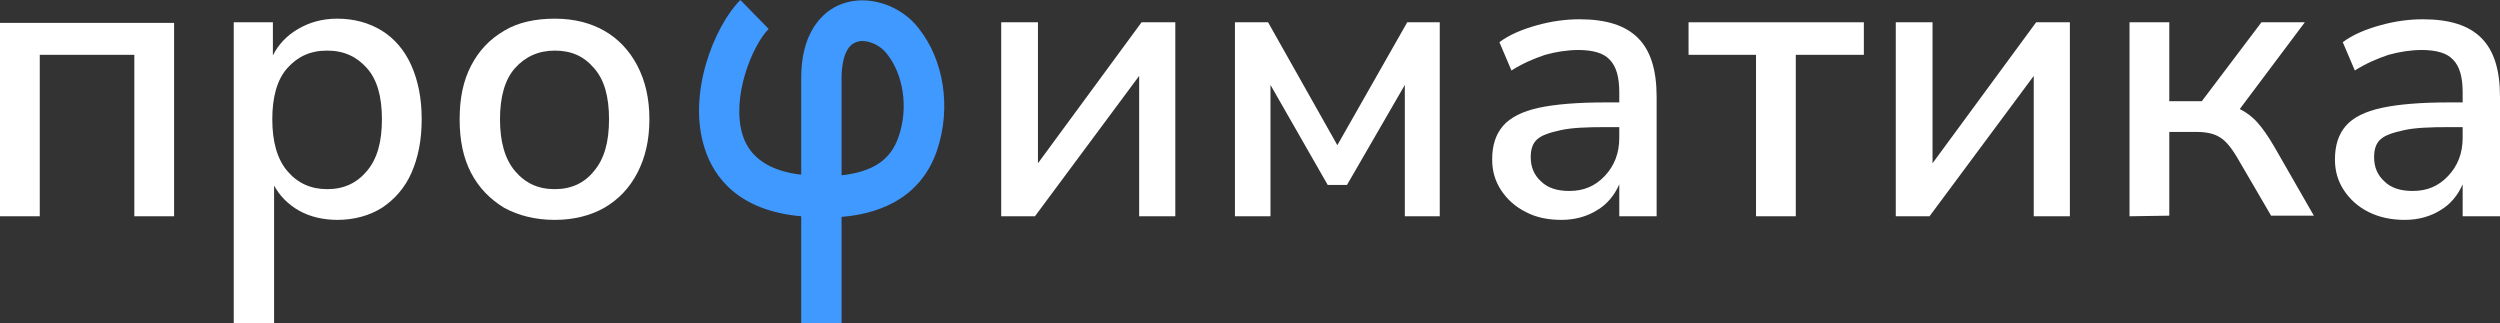 <?xml version="1.0" encoding="UTF-8"?> <!-- Generator: Adobe Illustrator 26.1.0, SVG Export Plug-In . SVG Version: 6.00 Build 0) --> <svg xmlns="http://www.w3.org/2000/svg" xmlns:xlink="http://www.w3.org/1999/xlink" id="Layer_1" x="0px" y="0px" viewBox="0 0 415 53.7" style="enable-background:new 0 0 415 53.7;" xml:space="preserve"><rect x="0" y="0" width="415" height="53.7" fill="#333333" stroke="none"/> <style type="text/css"> .st0{fill:#FFFFFF;} .st1{fill:#3F99FF;} </style> <g id="a"> </g> <g id="b"> <g id="c"> <polygon class="st0" points="0,35.9 0,3.8 28.9,3.8 28.9,35.9 22.3,35.9 22.3,9.1 6.6,9.1 6.6,35.9 "></polygon> <path class="st0" d="M54.3,31.4c2.8,0,4.9-1,6.6-3s2.5-4.8,2.5-8.6s-0.8-6.6-2.5-8.5s-3.8-2.9-6.6-2.9s-4.9,1-6.6,2.9 s-2.5,4.8-2.5,8.5s0.8,6.6,2.5,8.6S51.6,31.4,54.3,31.4z M38.8,53.7v-50h6.5v5.5c0.9-1.8,2.3-3.3,4.2-4.4c1.9-1.1,4-1.7,6.5-1.7 c2.8,0,5.3,0.7,7.4,2s3.8,3.3,4.9,5.8s1.7,5.4,1.7,8.9s-0.6,6.4-1.7,8.9s-2.8,4.4-4.9,5.8c-2.1,1.3-4.6,2-7.4,2 c-2.3,0-4.5-0.5-6.3-1.5s-3.3-2.5-4.2-4.2v23L38.8,53.7L38.8,53.7z"></path> <path class="st0" d="M92.1,31.4c2.7,0,4.9-1,6.5-3c1.7-2,2.5-4.8,2.5-8.6s-0.8-6.6-2.5-8.5c-1.7-2-3.8-2.9-6.5-2.9s-4.9,1-6.6,2.9 S83,16.1,83,19.8s0.8,6.6,2.5,8.6S89.3,31.4,92.1,31.4z M92.1,36.5c-3.2,0-6-0.7-8.4-2c-2.3-1.4-4.2-3.3-5.5-5.8s-1.9-5.4-1.9-8.9 s0.6-6.4,1.9-8.9s3.1-4.4,5.5-5.8c2.3-1.4,5.2-2,8.4-2s5.9,0.7,8.2,2s4.2,3.3,5.5,5.8c1.3,2.5,2,5.4,2,8.9s-0.7,6.4-2,8.9 s-3.1,4.4-5.5,5.8C98,35.8,95.2,36.5,92.1,36.5z"></path> <polygon class="st0" points="166.2,35.9 166.2,3.7 172.3,3.7 172.3,27.1 189.5,3.7 195.1,3.7 195.1,35.9 189.1,35.9 189.1,12.6 171.8,35.9 "></polygon> <polygon class="st0" points="205,35.9 205,3.7 210.5,3.7 222,24.1 233.6,3.7 239,3.7 239,35.9 233.2,35.9 233.2,14.1 223.6,30.7 220.4,30.7 210.9,14.1 210.9,35.9 "></polygon> <path class="st0" d="M260.5,31.7c2.4,0,4.3-0.8,5.9-2.5s2.4-3.8,2.4-6.3v-1.8h-2.2c-3.2,0-5.7,0.1-7.5,0.5s-3.1,0.8-3.9,1.5 s-1.1,1.7-1.1,3c0,1.7,0.6,3,1.7,4C256.9,31.2,258.5,31.7,260.5,31.7L260.5,31.7z M259.2,36.5c-2.2,0-4.2-0.4-5.9-1.3 c-1.8-0.9-3.1-2.1-4.1-3.6s-1.5-3.2-1.5-5.1c0-2.4,0.6-4.2,1.8-5.6s3.2-2.4,5.9-3c2.8-0.6,6.5-0.9,11.2-0.9h2.2v-1.7 c0-2.5-0.5-4.3-1.6-5.4c-1-1.1-2.8-1.6-5.2-1.6c-1.8,0-3.7,0.3-5.5,0.8c-1.8,0.6-3.7,1.4-5.6,2.6l-2-4.7c1.6-1.2,3.7-2.1,6.2-2.8 c2.5-0.7,4.9-1,7.1-1c4.4,0,7.6,1,9.7,3.1s3.1,5.3,3.1,9.8v19.8h-6.2v-5.3c-0.8,1.8-2,3.3-3.7,4.3 C263.5,35.9,261.5,36.5,259.2,36.5L259.2,36.5z"></path> <polygon class="st0" points="291.5,35.9 291.5,9.1 280.3,9.1 280.3,3.7 309.4,3.7 309.4,9.1 298.1,9.1 298.1,35.9 "></polygon> <polygon class="st0" points="314.7,35.9 314.7,3.7 320.8,3.7 320.8,27.1 338,3.7 343.6,3.7 343.6,35.9 337.6,35.9 337.6,12.6 320.3,35.9 "></polygon> <path class="st0" d="M353.5,35.9V3.7h6.6v13.1h5.4l9.9-13.1h7.2l-10.8,14.4c1,0.5,2,1.2,2.9,2.2s1.8,2.3,2.8,4l6.6,11.5H377 l-5.6-9.6c-1-1.7-2-2.9-2.9-3.4c-0.9-0.6-2.2-0.9-3.9-0.9h-4.5v13.9L353.5,35.9L353.5,35.9z"></path> <path class="st0" d="M400.5,31.7c2.4,0,4.3-0.8,5.9-2.5s2.4-3.8,2.4-6.3v-1.8h-2.2c-3.2,0-5.7,0.1-7.5,0.5s-3.1,0.8-3.9,1.5 s-1.1,1.7-1.1,3c0,1.7,0.6,3,1.7,4C396.9,31.2,398.5,31.7,400.5,31.7L400.5,31.7z M399.2,36.5c-2.2,0-4.2-0.4-6-1.3 c-1.8-0.9-3.1-2.1-4.1-3.6s-1.5-3.2-1.5-5.1c0-2.4,0.6-4.2,1.8-5.6c1.2-1.4,3.2-2.4,6-3c2.8-0.6,6.5-0.9,11.2-0.9h2.2v-1.7 c0-2.5-0.5-4.3-1.6-5.4c-1-1.1-2.8-1.6-5.2-1.6c-1.8,0-3.7,0.3-5.5,0.8c-1.8,0.6-3.7,1.4-5.6,2.6l-2-4.7c1.6-1.2,3.7-2.1,6.2-2.8 s4.9-1,7.1-1c4.4,0,7.6,1,9.7,3.1s3.1,5.3,3.1,9.8v19.8h-6.2v-5.3c-0.8,1.8-2,3.3-3.7,4.3C403.5,35.9,401.5,36.5,399.2,36.5 L399.2,36.5z"></path> <path class="st1" d="M143.1,6.8c-0.4,0-0.7,0.1-1,0.2c-2.2,0.8-2.4,4.5-2.4,6c0,3.8,0,9.7,0,16.1c5.3-0.6,8.2-2.6,9.5-6.5 c1.6-4.7,0.8-10.2-2-13.7C146.2,7.6,144.5,6.8,143.1,6.8L143.1,6.8L143.1,6.8z M139.7,53.7H133c0-5.1,0-11.5,0-17.8 c-10.4-0.9-14.5-6.5-16-11.2c-3-9.1,1.6-20.4,5.9-24.7l4.7,4.8c-2.7,2.7-6.3,11.4-4.3,17.7c1.2,3.7,4.5,5.9,9.7,6.5 c0-6.4,0-12.2,0-16c0-9,4.8-11.7,6.9-12.4c4.2-1.5,9.6,0.2,12.6,4.1c4.2,5.3,5.4,13.1,3.1,20.1c-2.9,8.8-10.8,10.8-15.9,11.2 C139.7,42.2,139.7,48.6,139.7,53.7L139.7,53.7L139.7,53.7z"></path> </g> </g> </svg> 